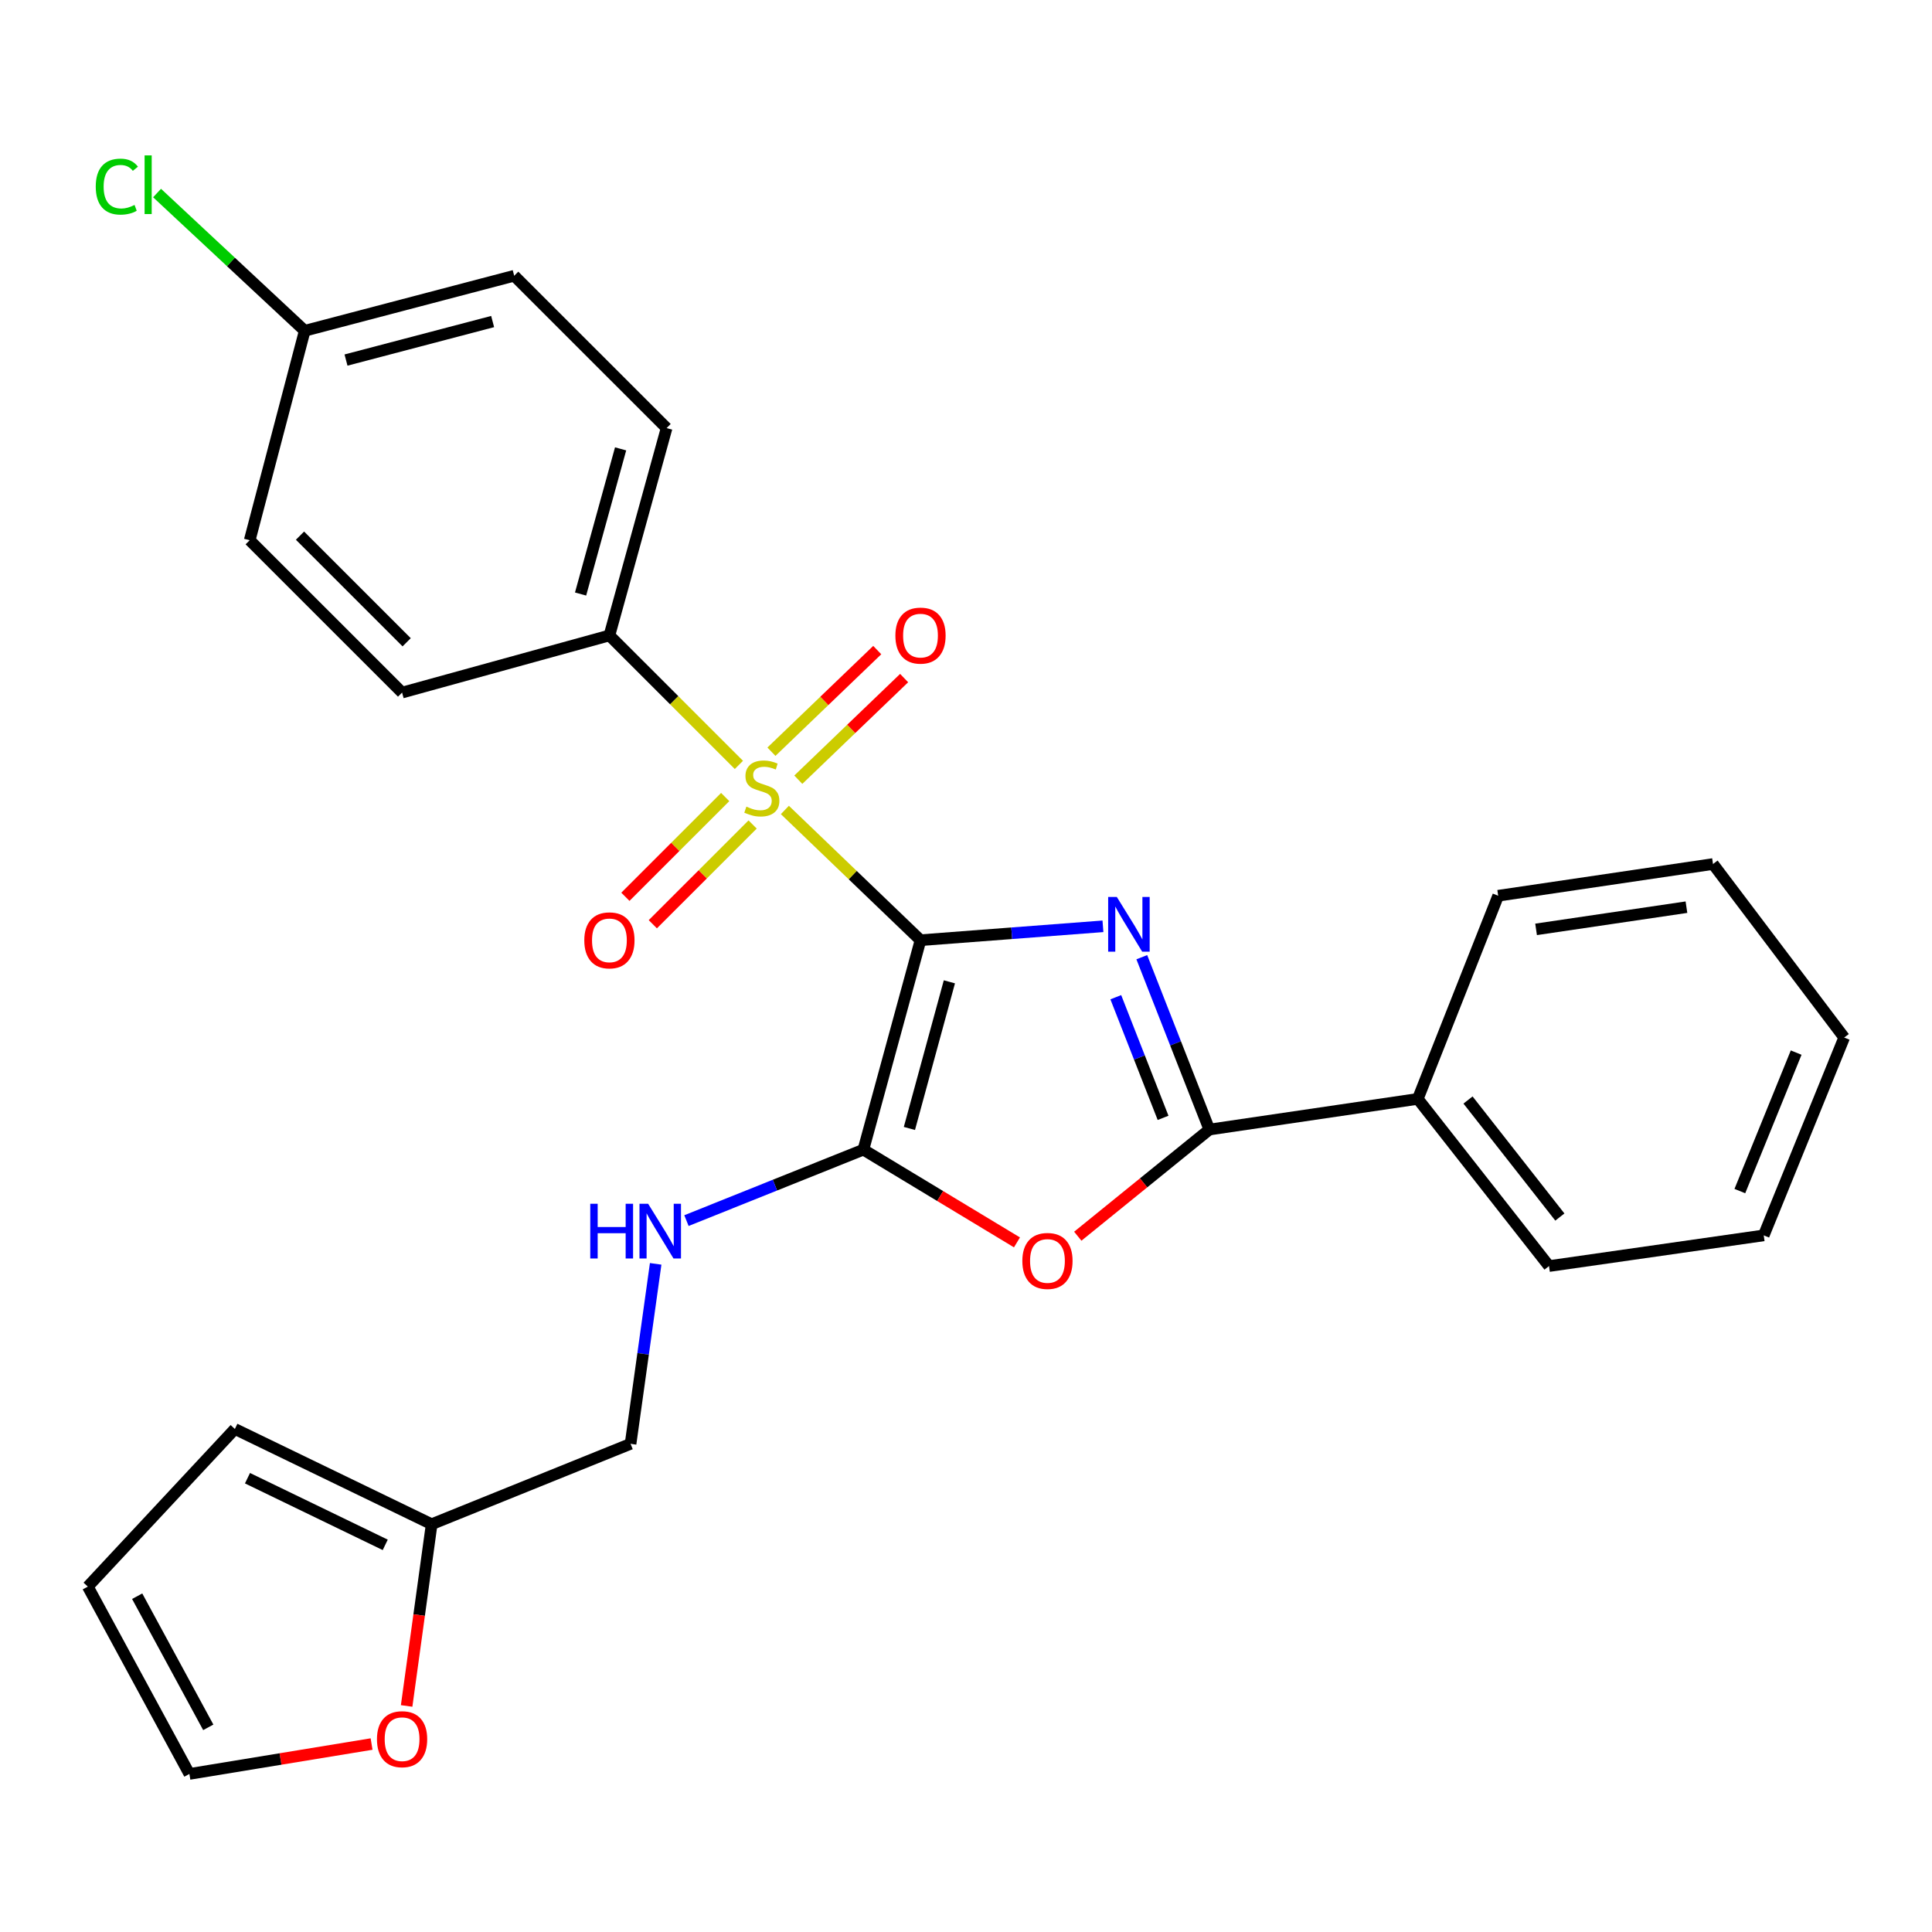 <?xml version='1.0' encoding='iso-8859-1'?>
<svg version='1.1' baseProfile='full'
              xmlns='http://www.w3.org/2000/svg'
                      xmlns:rdkit='http://www.rdkit.org/xml'
                      xmlns:xlink='http://www.w3.org/1999/xlink'
                  xml:space='preserve'
width='1000px' height='1000px' viewBox='0 0 1000 1000'>
<!-- END OF HEADER -->
<rect style='opacity:1.0;fill:#FFFFFF;stroke:none' width='1000' height='1000' x='0' y='0'> </rect>
<path class='bond-0' d='M 476.452,486.644 L 523.667,483.049' style='fill:none;fill-rule:evenodd;stroke:#000000;stroke-width:6px;stroke-linecap:butt;stroke-linejoin:miter;stroke-opacity:1' />
<path class='bond-0' d='M 523.667,483.049 L 570.882,479.454' style='fill:none;fill-rule:evenodd;stroke:#0000FF;stroke-width:6px;stroke-linecap:butt;stroke-linejoin:miter;stroke-opacity:1' />
<path class='bond-1' d='M 476.452,486.644 L 441.351,452.941' style='fill:none;fill-rule:evenodd;stroke:#000000;stroke-width:6px;stroke-linecap:butt;stroke-linejoin:miter;stroke-opacity:1' />
<path class='bond-1' d='M 441.351,452.941 L 406.25,419.237' style='fill:none;fill-rule:evenodd;stroke:#CCCC00;stroke-width:6px;stroke-linecap:butt;stroke-linejoin:miter;stroke-opacity:1' />
<path class='bond-2' d='M 476.452,486.644 L 446.888,595.066' style='fill:none;fill-rule:evenodd;stroke:#000000;stroke-width:6px;stroke-linecap:butt;stroke-linejoin:miter;stroke-opacity:1' />
<path class='bond-2' d='M 491.398,508.192 L 470.704,584.087' style='fill:none;fill-rule:evenodd;stroke:#000000;stroke-width:6px;stroke-linecap:butt;stroke-linejoin:miter;stroke-opacity:1' />
<path class='bond-3' d='M 590.994,495.442 L 608.474,540.048' style='fill:none;fill-rule:evenodd;stroke:#0000FF;stroke-width:6px;stroke-linecap:butt;stroke-linejoin:miter;stroke-opacity:1' />
<path class='bond-3' d='M 608.474,540.048 L 625.954,584.653' style='fill:none;fill-rule:evenodd;stroke:#000000;stroke-width:6px;stroke-linecap:butt;stroke-linejoin:miter;stroke-opacity:1' />
<path class='bond-3' d='M 577.534,516.154 L 589.771,547.378' style='fill:none;fill-rule:evenodd;stroke:#0000FF;stroke-width:6px;stroke-linecap:butt;stroke-linejoin:miter;stroke-opacity:1' />
<path class='bond-3' d='M 589.771,547.378 L 602.007,578.601' style='fill:none;fill-rule:evenodd;stroke:#000000;stroke-width:6px;stroke-linecap:butt;stroke-linejoin:miter;stroke-opacity:1' />
<path class='bond-6' d='M 382.455,395.919 L 348.943,362.412' style='fill:none;fill-rule:evenodd;stroke:#CCCC00;stroke-width:6px;stroke-linecap:butt;stroke-linejoin:miter;stroke-opacity:1' />
<path class='bond-6' d='M 348.943,362.412 L 315.432,328.905' style='fill:none;fill-rule:evenodd;stroke:#000000;stroke-width:6px;stroke-linecap:butt;stroke-linejoin:miter;stroke-opacity:1' />
<path class='bond-7' d='M 413.208,403.575 L 440.592,377.274' style='fill:none;fill-rule:evenodd;stroke:#CCCC00;stroke-width:6px;stroke-linecap:butt;stroke-linejoin:miter;stroke-opacity:1' />
<path class='bond-7' d='M 440.592,377.274 L 467.976,350.973' style='fill:none;fill-rule:evenodd;stroke:#FF0000;stroke-width:6px;stroke-linecap:butt;stroke-linejoin:miter;stroke-opacity:1' />
<path class='bond-7' d='M 399.293,389.087 L 426.677,362.785' style='fill:none;fill-rule:evenodd;stroke:#CCCC00;stroke-width:6px;stroke-linecap:butt;stroke-linejoin:miter;stroke-opacity:1' />
<path class='bond-7' d='M 426.677,362.785 L 454.061,336.484' style='fill:none;fill-rule:evenodd;stroke:#FF0000;stroke-width:6px;stroke-linecap:butt;stroke-linejoin:miter;stroke-opacity:1' />
<path class='bond-8' d='M 375.354,412.546 L 349.527,438.362' style='fill:none;fill-rule:evenodd;stroke:#CCCC00;stroke-width:6px;stroke-linecap:butt;stroke-linejoin:miter;stroke-opacity:1' />
<path class='bond-8' d='M 349.527,438.362 L 323.7,464.178' style='fill:none;fill-rule:evenodd;stroke:#FF0000;stroke-width:6px;stroke-linecap:butt;stroke-linejoin:miter;stroke-opacity:1' />
<path class='bond-8' d='M 389.556,426.753 L 363.729,452.569' style='fill:none;fill-rule:evenodd;stroke:#CCCC00;stroke-width:6px;stroke-linecap:butt;stroke-linejoin:miter;stroke-opacity:1' />
<path class='bond-8' d='M 363.729,452.569 L 337.902,478.385' style='fill:none;fill-rule:evenodd;stroke:#FF0000;stroke-width:6px;stroke-linecap:butt;stroke-linejoin:miter;stroke-opacity:1' />
<path class='bond-4' d='M 446.888,595.066 L 486.635,619.062' style='fill:none;fill-rule:evenodd;stroke:#000000;stroke-width:6px;stroke-linecap:butt;stroke-linejoin:miter;stroke-opacity:1' />
<path class='bond-4' d='M 486.635,619.062 L 526.381,643.058' style='fill:none;fill-rule:evenodd;stroke:#FF0000;stroke-width:6px;stroke-linecap:butt;stroke-linejoin:miter;stroke-opacity:1' />
<path class='bond-5' d='M 446.888,595.066 L 401.099,613.427' style='fill:none;fill-rule:evenodd;stroke:#000000;stroke-width:6px;stroke-linecap:butt;stroke-linejoin:miter;stroke-opacity:1' />
<path class='bond-5' d='M 401.099,613.427 L 355.309,631.787' style='fill:none;fill-rule:evenodd;stroke:#0000FF;stroke-width:6px;stroke-linecap:butt;stroke-linejoin:miter;stroke-opacity:1' />
<path class='bond-11' d='M 625.954,584.653 L 733.852,568.784' style='fill:none;fill-rule:evenodd;stroke:#000000;stroke-width:6px;stroke-linecap:butt;stroke-linejoin:miter;stroke-opacity:1' />
<path class='bond-27' d='M 625.954,584.653 L 591.907,612.257' style='fill:none;fill-rule:evenodd;stroke:#000000;stroke-width:6px;stroke-linecap:butt;stroke-linejoin:miter;stroke-opacity:1' />
<path class='bond-27' d='M 591.907,612.257 L 557.86,639.86' style='fill:none;fill-rule:evenodd;stroke:#FF0000;stroke-width:6px;stroke-linecap:butt;stroke-linejoin:miter;stroke-opacity:1' />
<path class='bond-17' d='M 339.374,654.168 L 332.877,700.747' style='fill:none;fill-rule:evenodd;stroke:#0000FF;stroke-width:6px;stroke-linecap:butt;stroke-linejoin:miter;stroke-opacity:1' />
<path class='bond-17' d='M 332.877,700.747 L 326.38,747.325' style='fill:none;fill-rule:evenodd;stroke:#000000;stroke-width:6px;stroke-linecap:butt;stroke-linejoin:miter;stroke-opacity:1' />
<path class='bond-15' d='M 315.432,328.905 L 345.029,221.577' style='fill:none;fill-rule:evenodd;stroke:#000000;stroke-width:6px;stroke-linecap:butt;stroke-linejoin:miter;stroke-opacity:1' />
<path class='bond-15' d='M 300.506,307.466 L 321.224,232.336' style='fill:none;fill-rule:evenodd;stroke:#000000;stroke-width:6px;stroke-linecap:butt;stroke-linejoin:miter;stroke-opacity:1' />
<path class='bond-16' d='M 315.432,328.905 L 208.115,358.48' style='fill:none;fill-rule:evenodd;stroke:#000000;stroke-width:6px;stroke-linecap:butt;stroke-linejoin:miter;stroke-opacity:1' />
<path class='bond-9' d='M 223.427,788.93 L 326.38,747.325' style='fill:none;fill-rule:evenodd;stroke:#000000;stroke-width:6px;stroke-linecap:butt;stroke-linejoin:miter;stroke-opacity:1' />
<path class='bond-10' d='M 223.427,788.93 L 216.95,835.962' style='fill:none;fill-rule:evenodd;stroke:#000000;stroke-width:6px;stroke-linecap:butt;stroke-linejoin:miter;stroke-opacity:1' />
<path class='bond-10' d='M 216.95,835.962 L 210.473,882.994' style='fill:none;fill-rule:evenodd;stroke:#FF0000;stroke-width:6px;stroke-linecap:butt;stroke-linejoin:miter;stroke-opacity:1' />
<path class='bond-12' d='M 223.427,788.93 L 121.567,739.636' style='fill:none;fill-rule:evenodd;stroke:#000000;stroke-width:6px;stroke-linecap:butt;stroke-linejoin:miter;stroke-opacity:1' />
<path class='bond-12' d='M 199.397,799.618 L 128.095,765.112' style='fill:none;fill-rule:evenodd;stroke:#000000;stroke-width:6px;stroke-linecap:butt;stroke-linejoin:miter;stroke-opacity:1' />
<path class='bond-13' d='M 192.326,902.711 L 145.178,910.45' style='fill:none;fill-rule:evenodd;stroke:#FF0000;stroke-width:6px;stroke-linecap:butt;stroke-linejoin:miter;stroke-opacity:1' />
<path class='bond-13' d='M 145.178,910.45 L 98.03,918.188' style='fill:none;fill-rule:evenodd;stroke:#000000;stroke-width:6px;stroke-linecap:butt;stroke-linejoin:miter;stroke-opacity:1' />
<path class='bond-22' d='M 733.852,568.784 L 801.762,655.32' style='fill:none;fill-rule:evenodd;stroke:#000000;stroke-width:6px;stroke-linecap:butt;stroke-linejoin:miter;stroke-opacity:1' />
<path class='bond-22' d='M 759.841,569.362 L 807.379,629.938' style='fill:none;fill-rule:evenodd;stroke:#000000;stroke-width:6px;stroke-linecap:butt;stroke-linejoin:miter;stroke-opacity:1' />
<path class='bond-23' d='M 733.852,568.784 L 775.457,463.632' style='fill:none;fill-rule:evenodd;stroke:#000000;stroke-width:6px;stroke-linecap:butt;stroke-linejoin:miter;stroke-opacity:1' />
<path class='bond-14' d='M 121.567,739.636 L 45.455,821.228' style='fill:none;fill-rule:evenodd;stroke:#000000;stroke-width:6px;stroke-linecap:butt;stroke-linejoin:miter;stroke-opacity:1' />
<path class='bond-29' d='M 98.03,918.188 L 45.455,821.228' style='fill:none;fill-rule:evenodd;stroke:#000000;stroke-width:6px;stroke-linecap:butt;stroke-linejoin:miter;stroke-opacity:1' />
<path class='bond-29' d='M 107.803,894.069 L 71,826.197' style='fill:none;fill-rule:evenodd;stroke:#000000;stroke-width:6px;stroke-linecap:butt;stroke-linejoin:miter;stroke-opacity:1' />
<path class='bond-19' d='M 345.029,221.577 L 266.148,142.73' style='fill:none;fill-rule:evenodd;stroke:#000000;stroke-width:6px;stroke-linecap:butt;stroke-linejoin:miter;stroke-opacity:1' />
<path class='bond-20' d='M 208.115,358.48 L 129.246,279.633' style='fill:none;fill-rule:evenodd;stroke:#000000;stroke-width:6px;stroke-linecap:butt;stroke-linejoin:miter;stroke-opacity:1' />
<path class='bond-20' d='M 210.487,332.446 L 155.279,277.253' style='fill:none;fill-rule:evenodd;stroke:#000000;stroke-width:6px;stroke-linecap:butt;stroke-linejoin:miter;stroke-opacity:1' />
<path class='bond-18' d='M 157.727,171.211 L 129.246,279.633' style='fill:none;fill-rule:evenodd;stroke:#000000;stroke-width:6px;stroke-linecap:butt;stroke-linejoin:miter;stroke-opacity:1' />
<path class='bond-21' d='M 157.727,171.211 L 119.509,135.562' style='fill:none;fill-rule:evenodd;stroke:#000000;stroke-width:6px;stroke-linecap:butt;stroke-linejoin:miter;stroke-opacity:1' />
<path class='bond-21' d='M 119.509,135.562 L 81.292,99.913' style='fill:none;fill-rule:evenodd;stroke:#00CC00;stroke-width:6px;stroke-linecap:butt;stroke-linejoin:miter;stroke-opacity:1' />
<path class='bond-28' d='M 157.727,171.211 L 266.148,142.73' style='fill:none;fill-rule:evenodd;stroke:#000000;stroke-width:6px;stroke-linecap:butt;stroke-linejoin:miter;stroke-opacity:1' />
<path class='bond-28' d='M 179.094,186.368 L 254.989,166.432' style='fill:none;fill-rule:evenodd;stroke:#000000;stroke-width:6px;stroke-linecap:butt;stroke-linejoin:miter;stroke-opacity:1' />
<path class='bond-24' d='M 801.762,655.32 L 912.907,639.428' style='fill:none;fill-rule:evenodd;stroke:#000000;stroke-width:6px;stroke-linecap:butt;stroke-linejoin:miter;stroke-opacity:1' />
<path class='bond-25' d='M 775.457,463.632 L 886.647,447.215' style='fill:none;fill-rule:evenodd;stroke:#000000;stroke-width:6px;stroke-linecap:butt;stroke-linejoin:miter;stroke-opacity:1' />
<path class='bond-25' d='M 795.07,481.042 L 872.902,469.551' style='fill:none;fill-rule:evenodd;stroke:#000000;stroke-width:6px;stroke-linecap:butt;stroke-linejoin:miter;stroke-opacity:1' />
<path class='bond-30' d='M 912.907,639.428 L 954.545,537.033' style='fill:none;fill-rule:evenodd;stroke:#000000;stroke-width:6px;stroke-linecap:butt;stroke-linejoin:miter;stroke-opacity:1' />
<path class='bond-30' d='M 900.544,616.501 L 929.691,544.825' style='fill:none;fill-rule:evenodd;stroke:#000000;stroke-width:6px;stroke-linecap:butt;stroke-linejoin:miter;stroke-opacity:1' />
<path class='bond-26' d='M 886.647,447.215 L 954.545,537.033' style='fill:none;fill-rule:evenodd;stroke:#000000;stroke-width:6px;stroke-linecap:butt;stroke-linejoin:miter;stroke-opacity:1' />
<path  class='atom-1' d='M 578.067 464.27
L 587.347 479.27
Q 588.267 480.75, 589.747 483.43
Q 591.227 486.11, 591.307 486.27
L 591.307 464.27
L 595.067 464.27
L 595.067 492.59
L 591.187 492.59
L 581.227 476.19
Q 580.067 474.27, 578.827 472.07
Q 577.627 469.87, 577.267 469.19
L 577.267 492.59
L 573.587 492.59
L 573.587 464.27
L 578.067 464.27
' fill='#0000FF'/>
<path  class='atom-2' d='M 386.324 417.506
Q 386.644 417.626, 387.964 418.186
Q 389.284 418.746, 390.724 419.106
Q 392.204 419.426, 393.644 419.426
Q 396.324 419.426, 397.884 418.146
Q 399.444 416.826, 399.444 414.546
Q 399.444 412.986, 398.644 412.026
Q 397.884 411.066, 396.684 410.546
Q 395.484 410.026, 393.484 409.426
Q 390.964 408.666, 389.444 407.946
Q 387.964 407.226, 386.884 405.706
Q 385.844 404.186, 385.844 401.626
Q 385.844 398.066, 388.244 395.866
Q 390.684 393.666, 395.484 393.666
Q 398.764 393.666, 402.484 395.226
L 401.564 398.306
Q 398.164 396.906, 395.604 396.906
Q 392.844 396.906, 391.324 398.066
Q 389.804 399.186, 389.844 401.146
Q 389.844 402.666, 390.604 403.586
Q 391.404 404.506, 392.524 405.026
Q 393.684 405.546, 395.604 406.146
Q 398.164 406.946, 399.684 407.746
Q 401.204 408.546, 402.284 410.186
Q 403.404 411.786, 403.404 414.546
Q 403.404 418.466, 400.764 420.586
Q 398.164 422.666, 393.804 422.666
Q 391.284 422.666, 389.364 422.106
Q 387.484 421.586, 385.244 420.666
L 386.324 417.506
' fill='#CCCC00'/>
<path  class='atom-5' d='M 529.163 652.666
Q 529.163 645.866, 532.523 642.066
Q 535.883 638.266, 542.163 638.266
Q 548.443 638.266, 551.803 642.066
Q 555.163 645.866, 555.163 652.666
Q 555.163 659.546, 551.763 663.466
Q 548.363 667.346, 542.163 667.346
Q 535.923 667.346, 532.523 663.466
Q 529.163 659.586, 529.163 652.666
M 542.163 664.146
Q 546.483 664.146, 548.803 661.266
Q 551.163 658.346, 551.163 652.666
Q 551.163 647.106, 548.803 644.306
Q 546.483 641.466, 542.163 641.466
Q 537.843 641.466, 535.483 644.266
Q 533.163 647.066, 533.163 652.666
Q 533.163 658.386, 535.483 661.266
Q 537.843 664.146, 542.163 664.146
' fill='#FF0000'/>
<path  class='atom-6' d='M 305.517 623.069
L 309.357 623.069
L 309.357 635.109
L 323.837 635.109
L 323.837 623.069
L 327.677 623.069
L 327.677 651.389
L 323.837 651.389
L 323.837 638.309
L 309.357 638.309
L 309.357 651.389
L 305.517 651.389
L 305.517 623.069
' fill='#0000FF'/>
<path  class='atom-6' d='M 335.477 623.069
L 344.757 638.069
Q 345.677 639.549, 347.157 642.229
Q 348.637 644.909, 348.717 645.069
L 348.717 623.069
L 352.477 623.069
L 352.477 651.389
L 348.597 651.389
L 338.637 634.989
Q 337.477 633.069, 336.237 630.869
Q 335.037 628.669, 334.677 627.989
L 334.677 651.389
L 330.997 651.389
L 330.997 623.069
L 335.477 623.069
' fill='#0000FF'/>
<path  class='atom-8' d='M 463.452 328.985
Q 463.452 322.185, 466.812 318.385
Q 470.172 314.585, 476.452 314.585
Q 482.732 314.585, 486.092 318.385
Q 489.452 322.185, 489.452 328.985
Q 489.452 335.865, 486.052 339.785
Q 482.652 343.665, 476.452 343.665
Q 470.212 343.665, 466.812 339.785
Q 463.452 335.905, 463.452 328.985
M 476.452 340.465
Q 480.772 340.465, 483.092 337.585
Q 485.452 334.665, 485.452 328.985
Q 485.452 323.425, 483.092 320.625
Q 480.772 317.785, 476.452 317.785
Q 472.132 317.785, 469.772 320.585
Q 467.452 323.385, 467.452 328.985
Q 467.452 334.705, 469.772 337.585
Q 472.132 340.465, 476.452 340.465
' fill='#FF0000'/>
<path  class='atom-9' d='M 302.432 486.724
Q 302.432 479.924, 305.792 476.124
Q 309.152 472.324, 315.432 472.324
Q 321.712 472.324, 325.072 476.124
Q 328.432 479.924, 328.432 486.724
Q 328.432 493.604, 325.032 497.524
Q 321.632 501.404, 315.432 501.404
Q 309.192 501.404, 305.792 497.524
Q 302.432 493.644, 302.432 486.724
M 315.432 498.204
Q 319.752 498.204, 322.072 495.324
Q 324.432 492.404, 324.432 486.724
Q 324.432 481.164, 322.072 478.364
Q 319.752 475.524, 315.432 475.524
Q 311.112 475.524, 308.752 478.324
Q 306.432 481.124, 306.432 486.724
Q 306.432 492.444, 308.752 495.324
Q 311.112 498.204, 315.432 498.204
' fill='#FF0000'/>
<path  class='atom-11' d='M 195.115 900.2
Q 195.115 893.4, 198.475 889.6
Q 201.835 885.8, 208.115 885.8
Q 214.395 885.8, 217.755 889.6
Q 221.115 893.4, 221.115 900.2
Q 221.115 907.08, 217.715 911
Q 214.315 914.88, 208.115 914.88
Q 201.875 914.88, 198.475 911
Q 195.115 907.12, 195.115 900.2
M 208.115 911.68
Q 212.435 911.68, 214.755 908.8
Q 217.115 905.88, 217.115 900.2
Q 217.115 894.64, 214.755 891.84
Q 212.435 889, 208.115 889
Q 203.795 889, 201.435 891.8
Q 199.115 894.6, 199.115 900.2
Q 199.115 905.92, 201.435 908.8
Q 203.795 911.68, 208.115 911.68
' fill='#FF0000'/>
<path  class='atom-22' d='M 49.561 96.592
Q 49.561 89.552, 52.841 85.872
Q 56.161 82.152, 62.441 82.152
Q 68.281 82.152, 71.401 86.272
L 68.761 88.432
Q 66.481 85.432, 62.441 85.432
Q 58.161 85.432, 55.881 88.312
Q 53.641 91.152, 53.641 96.592
Q 53.641 102.192, 55.961 105.072
Q 58.321 107.952, 62.881 107.952
Q 66.001 107.952, 69.641 106.072
L 70.761 109.072
Q 69.281 110.032, 67.041 110.592
Q 64.801 111.152, 62.321 111.152
Q 56.161 111.152, 52.841 107.392
Q 49.561 103.632, 49.561 96.592
' fill='#00CC00'/>
<path  class='atom-22' d='M 74.841 80.432
L 78.521 80.432
L 78.521 110.792
L 74.841 110.792
L 74.841 80.432
' fill='#00CC00'/>
</svg>
